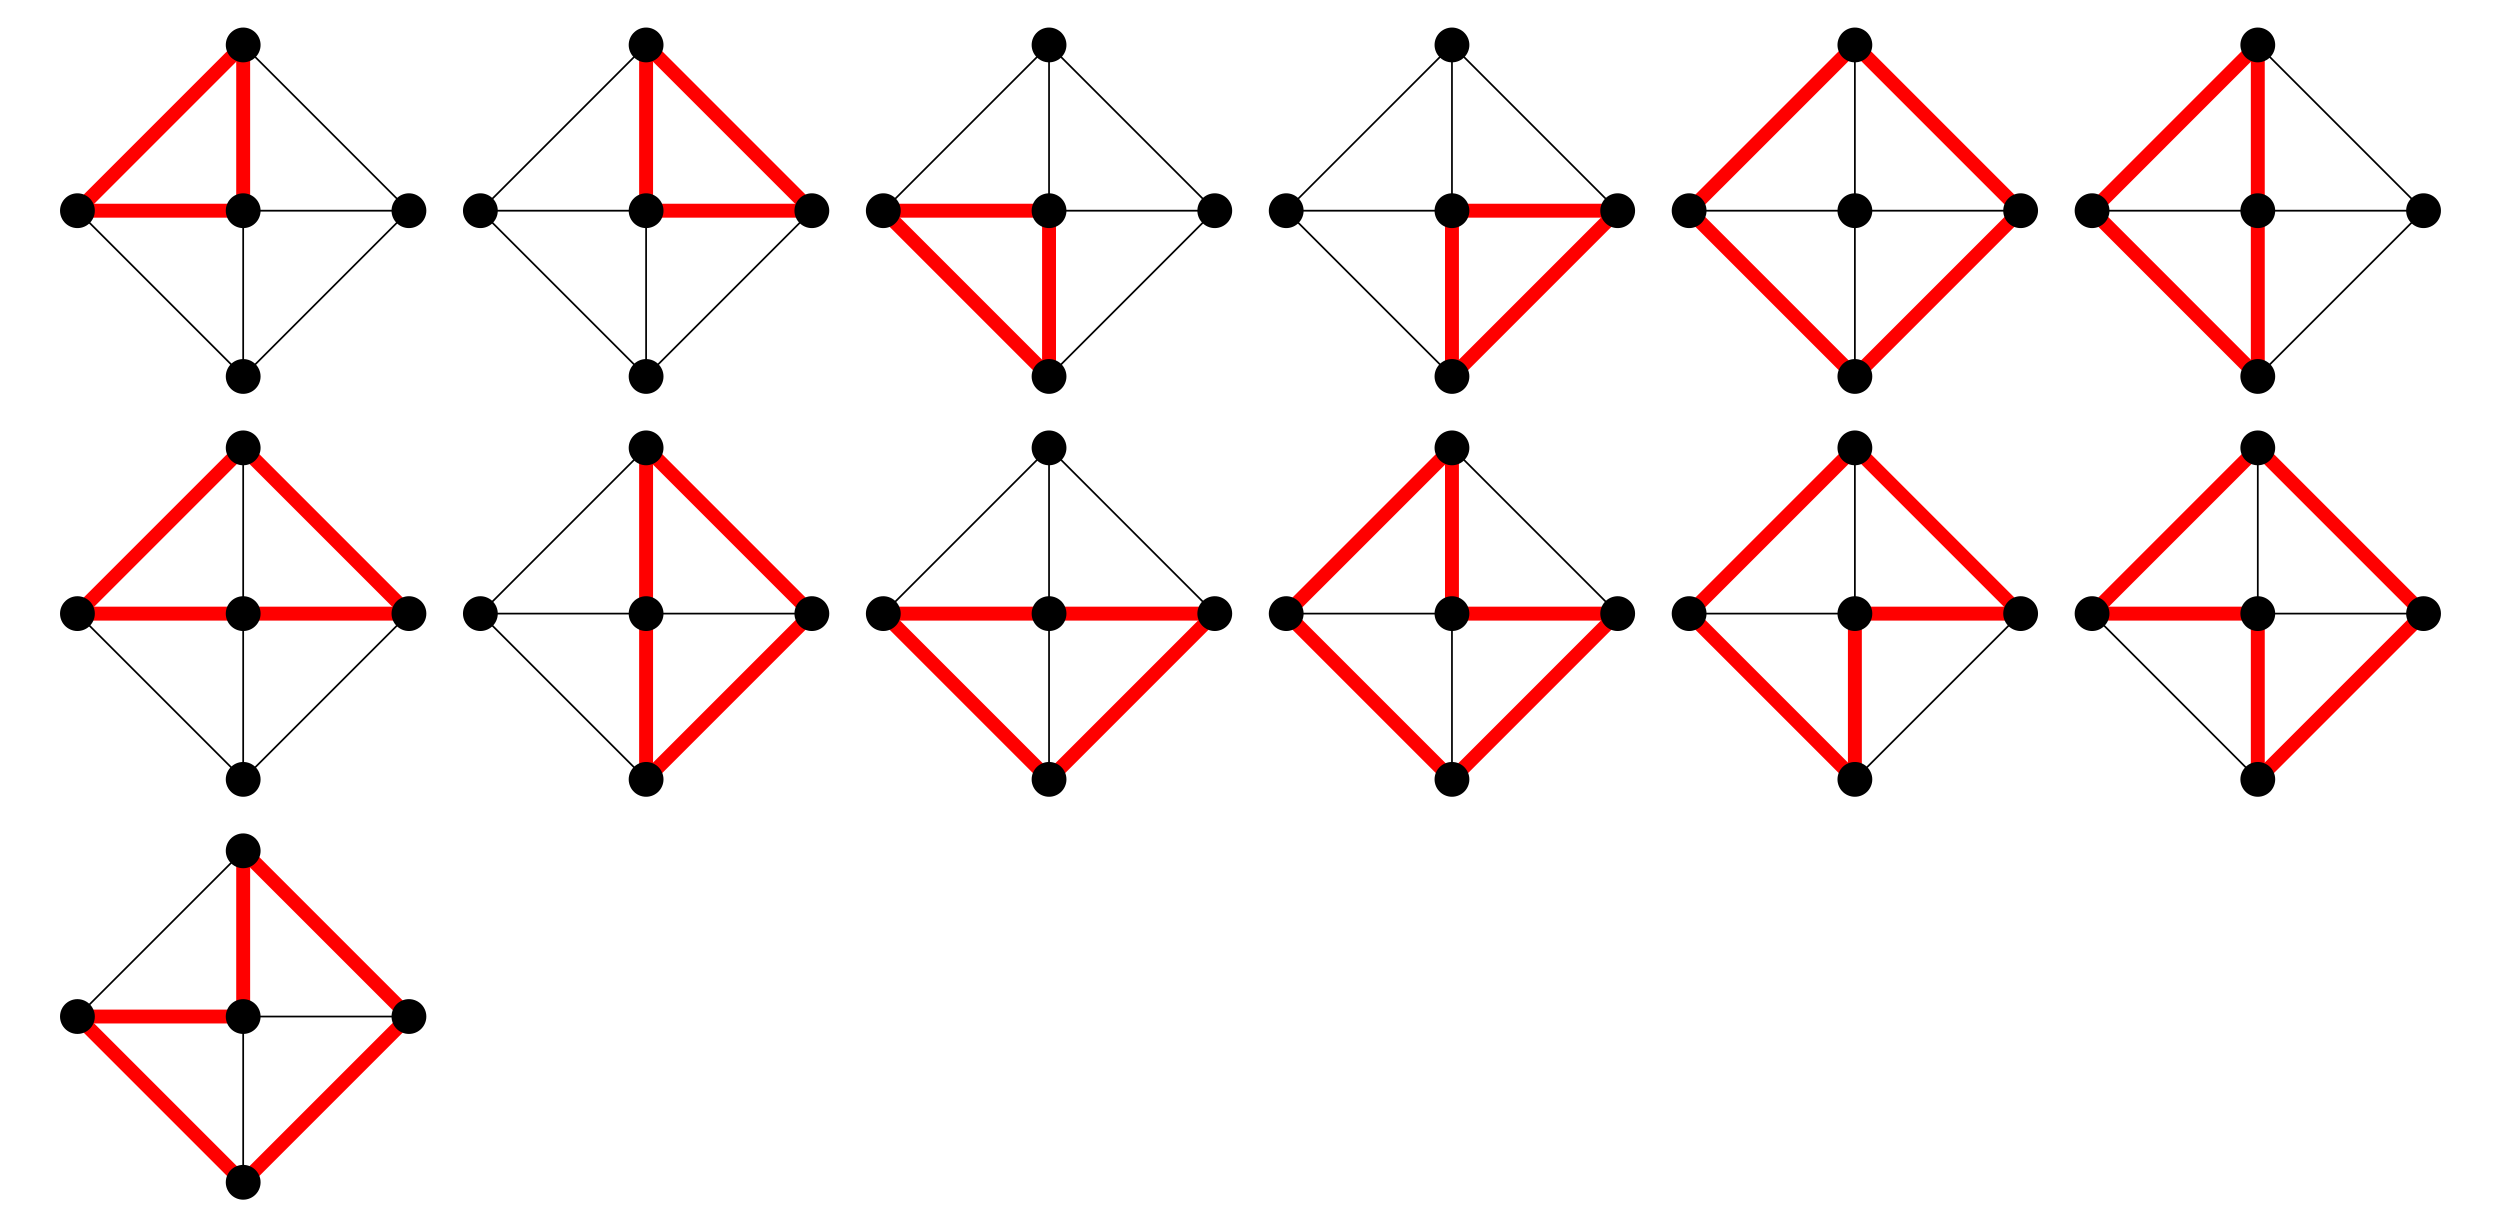 <?xml version="1.0" encoding="UTF-8"?>
<svg xmlns="http://www.w3.org/2000/svg" xmlns:xlink="http://www.w3.org/1999/xlink" width="336.63" height="165.75" viewBox="0 0 336.63 165.75">
<path fill="none" stroke-width="2.343" stroke-linecap="round" stroke-linejoin="round" stroke="rgb(0%, 0%, 0%)" stroke-opacity="1" stroke-miterlimit="10" d="M 326.758 509.365 L 103.57 286.216 " transform="matrix(0.1, 0, 0, -0.1, 0.069, 165.5)"/>
<path fill="none" stroke-width="18.747" stroke-linecap="round" stroke-linejoin="round" stroke="rgb(100%, 0%, 0%)" stroke-opacity="1" stroke-miterlimit="10" d="M 326.758 509.365 L 549.945 286.216 " transform="matrix(0.1, 0, 0, -0.1, 0.069, 165.5)"/>
<path fill="none" stroke-width="18.747" stroke-linecap="round" stroke-linejoin="round" stroke="rgb(100%, 0%, 0%)" stroke-opacity="1" stroke-miterlimit="10" d="M 326.758 509.365 L 326.758 286.216 " transform="matrix(0.1, 0, 0, -0.1, 0.069, 165.5)"/>
<path fill="none" stroke-width="18.747" stroke-linecap="round" stroke-linejoin="round" stroke="rgb(100%, 0%, 0%)" stroke-opacity="1" stroke-miterlimit="10" d="M 103.57 286.216 L 326.758 63.028 " transform="matrix(0.1, 0, 0, -0.1, 0.069, 165.5)"/>
<path fill="none" stroke-width="18.747" stroke-linecap="round" stroke-linejoin="round" stroke="rgb(100%, 0%, 0%)" stroke-opacity="1" stroke-miterlimit="10" d="M 103.57 286.216 L 326.758 286.216 " transform="matrix(0.1, 0, 0, -0.1, 0.069, 165.5)"/>
<path fill="none" stroke-width="18.747" stroke-linecap="round" stroke-linejoin="round" stroke="rgb(100%, 0%, 0%)" stroke-opacity="1" stroke-miterlimit="10" d="M 326.758 63.028 L 549.945 286.216 " transform="matrix(0.1, 0, 0, -0.1, 0.069, 165.5)"/>
<path fill="none" stroke-width="2.343" stroke-linecap="round" stroke-linejoin="round" stroke="rgb(0%, 0%, 0%)" stroke-opacity="1" stroke-miterlimit="10" d="M 326.758 63.028 L 326.758 286.216 " transform="matrix(0.1, 0, 0, -0.1, 0.069, 165.5)"/>
<path fill="none" stroke-width="2.343" stroke-linecap="round" stroke-linejoin="round" stroke="rgb(0%, 0%, 0%)" stroke-opacity="1" stroke-miterlimit="10" d="M 549.945 286.216 L 326.758 286.216 " transform="matrix(0.1, 0, 0, -0.1, 0.069, 165.5)"/>
<path fill="none" stroke-width="46.867" stroke-linecap="round" stroke-linejoin="round" stroke="rgb(0%, 0%, 0%)" stroke-opacity="1" stroke-miterlimit="10" d="M 326.758 509.365 L 326.758 509.365 " transform="matrix(0.1, 0, 0, -0.1, 0.069, 165.5)"/>
<path fill="none" stroke-width="46.867" stroke-linecap="round" stroke-linejoin="round" stroke="rgb(0%, 0%, 0%)" stroke-opacity="1" stroke-miterlimit="10" d="M 103.57 286.216 L 103.57 286.216 " transform="matrix(0.1, 0, 0, -0.1, 0.069, 165.5)"/>
<path fill="none" stroke-width="46.867" stroke-linecap="round" stroke-linejoin="round" stroke="rgb(0%, 0%, 0%)" stroke-opacity="1" stroke-miterlimit="10" d="M 326.758 63.028 L 326.758 63.028 " transform="matrix(0.1, 0, 0, -0.1, 0.069, 165.5)"/>
<path fill="none" stroke-width="46.867" stroke-linecap="round" stroke-linejoin="round" stroke="rgb(0%, 0%, 0%)" stroke-opacity="1" stroke-miterlimit="10" d="M 549.945 286.216 L 549.945 286.216 " transform="matrix(0.1, 0, 0, -0.1, 0.069, 165.5)"/>
<path fill="none" stroke-width="46.867" stroke-linecap="round" stroke-linejoin="round" stroke="rgb(0%, 0%, 0%)" stroke-opacity="1" stroke-miterlimit="10" d="M 326.758 286.216 L 326.758 286.216 " transform="matrix(0.1, 0, 0, -0.1, 0.069, 165.5)"/>
<path fill="none" stroke-width="18.747" stroke-linecap="round" stroke-linejoin="round" stroke="rgb(100%, 0%, 0%)" stroke-opacity="1" stroke-miterlimit="10" d="M 326.758 1051.94 L 103.57 828.752 " transform="matrix(0.1, 0, 0, -0.1, 0.069, 165.5)"/>
<path fill="none" stroke-width="18.747" stroke-linecap="round" stroke-linejoin="round" stroke="rgb(100%, 0%, 0%)" stroke-opacity="1" stroke-miterlimit="10" d="M 326.758 1051.94 L 549.945 828.752 " transform="matrix(0.1, 0, 0, -0.1, 0.069, 165.5)"/>
<path fill="none" stroke-width="2.343" stroke-linecap="round" stroke-linejoin="round" stroke="rgb(0%, 0%, 0%)" stroke-opacity="1" stroke-miterlimit="10" d="M 326.758 1051.94 L 326.758 828.752 " transform="matrix(0.1, 0, 0, -0.1, 0.069, 165.5)"/>
<path fill="none" stroke-width="2.343" stroke-linecap="round" stroke-linejoin="round" stroke="rgb(0%, 0%, 0%)" stroke-opacity="1" stroke-miterlimit="10" d="M 103.57 828.752 L 326.758 605.564 " transform="matrix(0.1, 0, 0, -0.1, 0.069, 165.5)"/>
<path fill="none" stroke-width="18.747" stroke-linecap="round" stroke-linejoin="round" stroke="rgb(100%, 0%, 0%)" stroke-opacity="1" stroke-miterlimit="10" d="M 103.57 828.752 L 326.758 828.752 " transform="matrix(0.1, 0, 0, -0.1, 0.069, 165.5)"/>
<path fill="none" stroke-width="2.343" stroke-linecap="round" stroke-linejoin="round" stroke="rgb(0%, 0%, 0%)" stroke-opacity="1" stroke-miterlimit="10" d="M 326.758 605.564 L 549.945 828.752 " transform="matrix(0.1, 0, 0, -0.1, 0.069, 165.5)"/>
<path fill="none" stroke-width="2.343" stroke-linecap="round" stroke-linejoin="round" stroke="rgb(0%, 0%, 0%)" stroke-opacity="1" stroke-miterlimit="10" d="M 326.758 605.564 L 326.758 828.752 " transform="matrix(0.1, 0, 0, -0.1, 0.069, 165.5)"/>
<path fill="none" stroke-width="18.747" stroke-linecap="round" stroke-linejoin="round" stroke="rgb(100%, 0%, 0%)" stroke-opacity="1" stroke-miterlimit="10" d="M 549.945 828.752 L 326.758 828.752 " transform="matrix(0.1, 0, 0, -0.1, 0.069, 165.5)"/>
<path fill="none" stroke-width="46.867" stroke-linecap="round" stroke-linejoin="round" stroke="rgb(0%, 0%, 0%)" stroke-opacity="1" stroke-miterlimit="10" d="M 326.758 1051.94 L 326.758 1051.94 " transform="matrix(0.1, 0, 0, -0.1, 0.069, 165.5)"/>
<path fill="none" stroke-width="46.867" stroke-linecap="round" stroke-linejoin="round" stroke="rgb(0%, 0%, 0%)" stroke-opacity="1" stroke-miterlimit="10" d="M 103.57 828.752 L 103.57 828.752 " transform="matrix(0.1, 0, 0, -0.1, 0.069, 165.5)"/>
<path fill="none" stroke-width="46.867" stroke-linecap="round" stroke-linejoin="round" stroke="rgb(0%, 0%, 0%)" stroke-opacity="1" stroke-miterlimit="10" d="M 326.758 605.564 L 326.758 605.564 " transform="matrix(0.1, 0, 0, -0.1, 0.069, 165.5)"/>
<path fill="none" stroke-width="46.867" stroke-linecap="round" stroke-linejoin="round" stroke="rgb(0%, 0%, 0%)" stroke-opacity="1" stroke-miterlimit="10" d="M 549.945 828.752 L 549.945 828.752 " transform="matrix(0.1, 0, 0, -0.1, 0.069, 165.5)"/>
<path fill="none" stroke-width="46.867" stroke-linecap="round" stroke-linejoin="round" stroke="rgb(0%, 0%, 0%)" stroke-opacity="1" stroke-miterlimit="10" d="M 326.758 828.752 L 326.758 828.752 " transform="matrix(0.1, 0, 0, -0.1, 0.069, 165.5)"/>
<path fill="none" stroke-width="2.343" stroke-linecap="round" stroke-linejoin="round" stroke="rgb(0%, 0%, 0%)" stroke-opacity="1" stroke-miterlimit="10" d="M 869.293 1051.94 L 646.145 828.752 " transform="matrix(0.1, 0, 0, -0.1, 0.069, 165.5)"/>
<path fill="none" stroke-width="18.747" stroke-linecap="round" stroke-linejoin="round" stroke="rgb(100%, 0%, 0%)" stroke-opacity="1" stroke-miterlimit="10" d="M 869.293 1051.94 L 1092.481 828.752 " transform="matrix(0.1, 0, 0, -0.1, 0.069, 165.5)"/>
<path fill="none" stroke-width="18.747" stroke-linecap="round" stroke-linejoin="round" stroke="rgb(100%, 0%, 0%)" stroke-opacity="1" stroke-miterlimit="10" d="M 869.293 1051.94 L 869.293 828.752 " transform="matrix(0.1, 0, 0, -0.1, 0.069, 165.5)"/>
<path fill="none" stroke-width="2.343" stroke-linecap="round" stroke-linejoin="round" stroke="rgb(0%, 0%, 0%)" stroke-opacity="1" stroke-miterlimit="10" d="M 646.145 828.752 L 869.293 605.564 " transform="matrix(0.1, 0, 0, -0.1, 0.069, 165.5)"/>
<path fill="none" stroke-width="2.343" stroke-linecap="round" stroke-linejoin="round" stroke="rgb(0%, 0%, 0%)" stroke-opacity="1" stroke-miterlimit="10" d="M 646.145 828.752 L 869.293 828.752 " transform="matrix(0.1, 0, 0, -0.1, 0.069, 165.5)"/>
<path fill="none" stroke-width="18.747" stroke-linecap="round" stroke-linejoin="round" stroke="rgb(100%, 0%, 0%)" stroke-opacity="1" stroke-miterlimit="10" d="M 869.293 605.564 L 1092.481 828.752 " transform="matrix(0.1, 0, 0, -0.1, 0.069, 165.5)"/>
<path fill="none" stroke-width="18.747" stroke-linecap="round" stroke-linejoin="round" stroke="rgb(100%, 0%, 0%)" stroke-opacity="1" stroke-miterlimit="10" d="M 869.293 605.564 L 869.293 828.752 " transform="matrix(0.1, 0, 0, -0.1, 0.069, 165.5)"/>
<path fill="none" stroke-width="2.343" stroke-linecap="round" stroke-linejoin="round" stroke="rgb(0%, 0%, 0%)" stroke-opacity="1" stroke-miterlimit="10" d="M 1092.481 828.752 L 869.293 828.752 " transform="matrix(0.1, 0, 0, -0.1, 0.069, 165.5)"/>
<path fill="none" stroke-width="46.867" stroke-linecap="round" stroke-linejoin="round" stroke="rgb(0%, 0%, 0%)" stroke-opacity="1" stroke-miterlimit="10" d="M 869.293 1051.94 L 869.293 1051.94 " transform="matrix(0.1, 0, 0, -0.1, 0.069, 165.5)"/>
<path fill="none" stroke-width="46.867" stroke-linecap="round" stroke-linejoin="round" stroke="rgb(0%, 0%, 0%)" stroke-opacity="1" stroke-miterlimit="10" d="M 646.145 828.752 L 646.145 828.752 " transform="matrix(0.1, 0, 0, -0.1, 0.069, 165.5)"/>
<path fill="none" stroke-width="46.867" stroke-linecap="round" stroke-linejoin="round" stroke="rgb(0%, 0%, 0%)" stroke-opacity="1" stroke-miterlimit="10" d="M 869.293 605.564 L 869.293 605.564 " transform="matrix(0.1, 0, 0, -0.1, 0.069, 165.5)"/>
<path fill="none" stroke-width="46.867" stroke-linecap="round" stroke-linejoin="round" stroke="rgb(0%, 0%, 0%)" stroke-opacity="1" stroke-miterlimit="10" d="M 1092.481 828.752 L 1092.481 828.752 " transform="matrix(0.1, 0, 0, -0.1, 0.069, 165.5)"/>
<path fill="none" stroke-width="46.867" stroke-linecap="round" stroke-linejoin="round" stroke="rgb(0%, 0%, 0%)" stroke-opacity="1" stroke-miterlimit="10" d="M 869.293 828.752 L 869.293 828.752 " transform="matrix(0.1, 0, 0, -0.1, 0.069, 165.5)"/>
<path fill="none" stroke-width="2.343" stroke-linecap="round" stroke-linejoin="round" stroke="rgb(0%, 0%, 0%)" stroke-opacity="1" stroke-miterlimit="10" d="M 1411.868 1051.94 L 1188.681 828.752 " transform="matrix(0.1, 0, 0, -0.1, 0.069, 165.5)"/>
<path fill="none" stroke-width="2.343" stroke-linecap="round" stroke-linejoin="round" stroke="rgb(0%, 0%, 0%)" stroke-opacity="1" stroke-miterlimit="10" d="M 1411.868 1051.94 L 1635.017 828.752 " transform="matrix(0.1, 0, 0, -0.1, 0.069, 165.5)"/>
<path fill="none" stroke-width="2.343" stroke-linecap="round" stroke-linejoin="round" stroke="rgb(0%, 0%, 0%)" stroke-opacity="1" stroke-miterlimit="10" d="M 1411.868 1051.94 L 1411.868 828.752 " transform="matrix(0.1, 0, 0, -0.1, 0.069, 165.5)"/>
<path fill="none" stroke-width="18.747" stroke-linecap="round" stroke-linejoin="round" stroke="rgb(100%, 0%, 0%)" stroke-opacity="1" stroke-miterlimit="10" d="M 1188.681 828.752 L 1411.868 605.564 " transform="matrix(0.1, 0, 0, -0.1, 0.069, 165.5)"/>
<path fill="none" stroke-width="18.747" stroke-linecap="round" stroke-linejoin="round" stroke="rgb(100%, 0%, 0%)" stroke-opacity="1" stroke-miterlimit="10" d="M 1188.681 828.752 L 1411.868 828.752 " transform="matrix(0.1, 0, 0, -0.1, 0.069, 165.5)"/>
<path fill="none" stroke-width="18.747" stroke-linecap="round" stroke-linejoin="round" stroke="rgb(100%, 0%, 0%)" stroke-opacity="1" stroke-miterlimit="10" d="M 1411.868 605.564 L 1635.017 828.752 " transform="matrix(0.1, 0, 0, -0.1, 0.069, 165.5)"/>
<path fill="none" stroke-width="2.343" stroke-linecap="round" stroke-linejoin="round" stroke="rgb(0%, 0%, 0%)" stroke-opacity="1" stroke-miterlimit="10" d="M 1411.868 605.564 L 1411.868 828.752 " transform="matrix(0.1, 0, 0, -0.1, 0.069, 165.5)"/>
<path fill="none" stroke-width="18.747" stroke-linecap="round" stroke-linejoin="round" stroke="rgb(100%, 0%, 0%)" stroke-opacity="1" stroke-miterlimit="10" d="M 1635.017 828.752 L 1411.868 828.752 " transform="matrix(0.1, 0, 0, -0.1, 0.069, 165.5)"/>
<path fill="none" stroke-width="46.867" stroke-linecap="round" stroke-linejoin="round" stroke="rgb(0%, 0%, 0%)" stroke-opacity="1" stroke-miterlimit="10" d="M 1411.868 1051.94 L 1411.868 1051.94 " transform="matrix(0.1, 0, 0, -0.1, 0.069, 165.5)"/>
<path fill="none" stroke-width="46.867" stroke-linecap="round" stroke-linejoin="round" stroke="rgb(0%, 0%, 0%)" stroke-opacity="1" stroke-miterlimit="10" d="M 1188.681 828.752 L 1188.681 828.752 " transform="matrix(0.1, 0, 0, -0.1, 0.069, 165.5)"/>
<path fill="none" stroke-width="46.867" stroke-linecap="round" stroke-linejoin="round" stroke="rgb(0%, 0%, 0%)" stroke-opacity="1" stroke-miterlimit="10" d="M 1411.868 605.564 L 1411.868 605.564 " transform="matrix(0.1, 0, 0, -0.1, 0.069, 165.5)"/>
<path fill="none" stroke-width="46.867" stroke-linecap="round" stroke-linejoin="round" stroke="rgb(0%, 0%, 0%)" stroke-opacity="1" stroke-miterlimit="10" d="M 1635.017 828.752 L 1635.017 828.752 " transform="matrix(0.1, 0, 0, -0.1, 0.069, 165.5)"/>
<path fill="none" stroke-width="46.867" stroke-linecap="round" stroke-linejoin="round" stroke="rgb(0%, 0%, 0%)" stroke-opacity="1" stroke-miterlimit="10" d="M 1411.868 828.752 L 1411.868 828.752 " transform="matrix(0.1, 0, 0, -0.1, 0.069, 165.5)"/>
<path fill="none" stroke-width="18.747" stroke-linecap="round" stroke-linejoin="round" stroke="rgb(100%, 0%, 0%)" stroke-opacity="1" stroke-miterlimit="10" d="M 1954.404 1051.94 L 1731.216 828.752 " transform="matrix(0.1, 0, 0, -0.1, 0.069, 165.5)"/>
<path fill="none" stroke-width="2.343" stroke-linecap="round" stroke-linejoin="round" stroke="rgb(0%, 0%, 0%)" stroke-opacity="1" stroke-miterlimit="10" d="M 1954.404 1051.94 L 2177.553 828.752 " transform="matrix(0.1, 0, 0, -0.1, 0.069, 165.5)"/>
<path fill="none" stroke-width="18.747" stroke-linecap="round" stroke-linejoin="round" stroke="rgb(100%, 0%, 0%)" stroke-opacity="1" stroke-miterlimit="10" d="M 1954.404 1051.94 L 1954.404 828.752 " transform="matrix(0.1, 0, 0, -0.1, 0.069, 165.5)"/>
<path fill="none" stroke-width="18.747" stroke-linecap="round" stroke-linejoin="round" stroke="rgb(100%, 0%, 0%)" stroke-opacity="1" stroke-miterlimit="10" d="M 1731.216 828.752 L 1954.404 605.564 " transform="matrix(0.1, 0, 0, -0.1, 0.069, 165.5)"/>
<path fill="none" stroke-width="2.343" stroke-linecap="round" stroke-linejoin="round" stroke="rgb(0%, 0%, 0%)" stroke-opacity="1" stroke-miterlimit="10" d="M 1731.216 828.752 L 1954.404 828.752 " transform="matrix(0.1, 0, 0, -0.1, 0.069, 165.5)"/>
<path fill="none" stroke-width="18.747" stroke-linecap="round" stroke-linejoin="round" stroke="rgb(100%, 0%, 0%)" stroke-opacity="1" stroke-miterlimit="10" d="M 1954.404 605.564 L 2177.553 828.752 " transform="matrix(0.1, 0, 0, -0.1, 0.069, 165.5)"/>
<path fill="none" stroke-width="2.343" stroke-linecap="round" stroke-linejoin="round" stroke="rgb(0%, 0%, 0%)" stroke-opacity="1" stroke-miterlimit="10" d="M 1954.404 605.564 L 1954.404 828.752 " transform="matrix(0.1, 0, 0, -0.1, 0.069, 165.5)"/>
<path fill="none" stroke-width="18.747" stroke-linecap="round" stroke-linejoin="round" stroke="rgb(100%, 0%, 0%)" stroke-opacity="1" stroke-miterlimit="10" d="M 2177.553 828.752 L 1954.404 828.752 " transform="matrix(0.1, 0, 0, -0.1, 0.069, 165.5)"/>
<path fill="none" stroke-width="46.867" stroke-linecap="round" stroke-linejoin="round" stroke="rgb(0%, 0%, 0%)" stroke-opacity="1" stroke-miterlimit="10" d="M 1954.404 1051.94 L 1954.404 1051.94 " transform="matrix(0.1, 0, 0, -0.1, 0.069, 165.5)"/>
<path fill="none" stroke-width="46.867" stroke-linecap="round" stroke-linejoin="round" stroke="rgb(0%, 0%, 0%)" stroke-opacity="1" stroke-miterlimit="10" d="M 1731.216 828.752 L 1731.216 828.752 " transform="matrix(0.1, 0, 0, -0.1, 0.069, 165.5)"/>
<path fill="none" stroke-width="46.867" stroke-linecap="round" stroke-linejoin="round" stroke="rgb(0%, 0%, 0%)" stroke-opacity="1" stroke-miterlimit="10" d="M 1954.404 605.564 L 1954.404 605.564 " transform="matrix(0.1, 0, 0, -0.1, 0.069, 165.5)"/>
<path fill="none" stroke-width="46.867" stroke-linecap="round" stroke-linejoin="round" stroke="rgb(0%, 0%, 0%)" stroke-opacity="1" stroke-miterlimit="10" d="M 2177.553 828.752 L 2177.553 828.752 " transform="matrix(0.1, 0, 0, -0.1, 0.069, 165.5)"/>
<path fill="none" stroke-width="46.867" stroke-linecap="round" stroke-linejoin="round" stroke="rgb(0%, 0%, 0%)" stroke-opacity="1" stroke-miterlimit="10" d="M 1954.404 828.752 L 1954.404 828.752 " transform="matrix(0.1, 0, 0, -0.1, 0.069, 165.5)"/>
<path fill="none" stroke-width="18.747" stroke-linecap="round" stroke-linejoin="round" stroke="rgb(100%, 0%, 0%)" stroke-opacity="1" stroke-miterlimit="10" d="M 2496.94 1051.94 L 2273.752 828.752 " transform="matrix(0.1, 0, 0, -0.1, 0.069, 165.5)"/>
<path fill="none" stroke-width="18.747" stroke-linecap="round" stroke-linejoin="round" stroke="rgb(100%, 0%, 0%)" stroke-opacity="1" stroke-miterlimit="10" d="M 2496.94 1051.94 L 2720.128 828.752 " transform="matrix(0.1, 0, 0, -0.1, 0.069, 165.5)"/>
<path fill="none" stroke-width="2.343" stroke-linecap="round" stroke-linejoin="round" stroke="rgb(0%, 0%, 0%)" stroke-opacity="1" stroke-miterlimit="10" d="M 2496.94 1051.94 L 2496.94 828.752 " transform="matrix(0.1, 0, 0, -0.1, 0.069, 165.5)"/>
<path fill="none" stroke-width="18.747" stroke-linecap="round" stroke-linejoin="round" stroke="rgb(100%, 0%, 0%)" stroke-opacity="1" stroke-miterlimit="10" d="M 2273.752 828.752 L 2496.94 605.564 " transform="matrix(0.1, 0, 0, -0.1, 0.069, 165.5)"/>
<path fill="none" stroke-width="2.343" stroke-linecap="round" stroke-linejoin="round" stroke="rgb(0%, 0%, 0%)" stroke-opacity="1" stroke-miterlimit="10" d="M 2273.752 828.752 L 2496.94 828.752 " transform="matrix(0.1, 0, 0, -0.1, 0.069, 165.5)"/>
<path fill="none" stroke-width="2.343" stroke-linecap="round" stroke-linejoin="round" stroke="rgb(0%, 0%, 0%)" stroke-opacity="1" stroke-miterlimit="10" d="M 2496.94 605.564 L 2720.128 828.752 " transform="matrix(0.1, 0, 0, -0.1, 0.069, 165.5)"/>
<path fill="none" stroke-width="18.747" stroke-linecap="round" stroke-linejoin="round" stroke="rgb(100%, 0%, 0%)" stroke-opacity="1" stroke-miterlimit="10" d="M 2496.94 605.564 L 2496.94 828.752 " transform="matrix(0.1, 0, 0, -0.1, 0.069, 165.5)"/>
<path fill="none" stroke-width="18.747" stroke-linecap="round" stroke-linejoin="round" stroke="rgb(100%, 0%, 0%)" stroke-opacity="1" stroke-miterlimit="10" d="M 2720.128 828.752 L 2496.94 828.752 " transform="matrix(0.1, 0, 0, -0.1, 0.069, 165.5)"/>
<path fill="none" stroke-width="46.867" stroke-linecap="round" stroke-linejoin="round" stroke="rgb(0%, 0%, 0%)" stroke-opacity="1" stroke-miterlimit="10" d="M 2496.94 1051.94 L 2496.94 1051.94 " transform="matrix(0.1, 0, 0, -0.1, 0.069, 165.5)"/>
<path fill="none" stroke-width="46.867" stroke-linecap="round" stroke-linejoin="round" stroke="rgb(0%, 0%, 0%)" stroke-opacity="1" stroke-miterlimit="10" d="M 2273.752 828.752 L 2273.752 828.752 " transform="matrix(0.1, 0, 0, -0.1, 0.069, 165.5)"/>
<path fill="none" stroke-width="46.867" stroke-linecap="round" stroke-linejoin="round" stroke="rgb(0%, 0%, 0%)" stroke-opacity="1" stroke-miterlimit="10" d="M 2496.94 605.564 L 2496.94 605.564 " transform="matrix(0.1, 0, 0, -0.1, 0.069, 165.5)"/>
<path fill="none" stroke-width="46.867" stroke-linecap="round" stroke-linejoin="round" stroke="rgb(0%, 0%, 0%)" stroke-opacity="1" stroke-miterlimit="10" d="M 2720.128 828.752 L 2720.128 828.752 " transform="matrix(0.1, 0, 0, -0.1, 0.069, 165.5)"/>
<path fill="none" stroke-width="46.867" stroke-linecap="round" stroke-linejoin="round" stroke="rgb(0%, 0%, 0%)" stroke-opacity="1" stroke-miterlimit="10" d="M 2496.94 828.752 L 2496.94 828.752 " transform="matrix(0.1, 0, 0, -0.1, 0.069, 165.5)"/>
<path fill="none" stroke-width="18.747" stroke-linecap="round" stroke-linejoin="round" stroke="rgb(100%, 0%, 0%)" stroke-opacity="1" stroke-miterlimit="10" d="M 3039.476 1051.94 L 2816.327 828.752 " transform="matrix(0.1, 0, 0, -0.1, 0.069, 165.5)"/>
<path fill="none" stroke-width="18.747" stroke-linecap="round" stroke-linejoin="round" stroke="rgb(100%, 0%, 0%)" stroke-opacity="1" stroke-miterlimit="10" d="M 3039.476 1051.94 L 3262.663 828.752 " transform="matrix(0.1, 0, 0, -0.1, 0.069, 165.5)"/>
<path fill="none" stroke-width="2.343" stroke-linecap="round" stroke-linejoin="round" stroke="rgb(0%, 0%, 0%)" stroke-opacity="1" stroke-miterlimit="10" d="M 3039.476 1051.94 L 3039.476 828.752 " transform="matrix(0.1, 0, 0, -0.1, 0.069, 165.5)"/>
<path fill="none" stroke-width="2.343" stroke-linecap="round" stroke-linejoin="round" stroke="rgb(0%, 0%, 0%)" stroke-opacity="1" stroke-miterlimit="10" d="M 2816.327 828.752 L 3039.476 605.564 " transform="matrix(0.1, 0, 0, -0.1, 0.069, 165.5)"/>
<path fill="none" stroke-width="18.747" stroke-linecap="round" stroke-linejoin="round" stroke="rgb(100%, 0%, 0%)" stroke-opacity="1" stroke-miterlimit="10" d="M 2816.327 828.752 L 3039.476 828.752 " transform="matrix(0.1, 0, 0, -0.1, 0.069, 165.5)"/>
<path fill="none" stroke-width="18.747" stroke-linecap="round" stroke-linejoin="round" stroke="rgb(100%, 0%, 0%)" stroke-opacity="1" stroke-miterlimit="10" d="M 3039.476 605.564 L 3262.663 828.752 " transform="matrix(0.1, 0, 0, -0.1, 0.069, 165.5)"/>
<path fill="none" stroke-width="18.747" stroke-linecap="round" stroke-linejoin="round" stroke="rgb(100%, 0%, 0%)" stroke-opacity="1" stroke-miterlimit="10" d="M 3039.476 605.564 L 3039.476 828.752 " transform="matrix(0.1, 0, 0, -0.1, 0.069, 165.5)"/>
<path fill="none" stroke-width="2.343" stroke-linecap="round" stroke-linejoin="round" stroke="rgb(0%, 0%, 0%)" stroke-opacity="1" stroke-miterlimit="10" d="M 3262.663 828.752 L 3039.476 828.752 " transform="matrix(0.1, 0, 0, -0.1, 0.069, 165.5)"/>
<path fill="none" stroke-width="46.867" stroke-linecap="round" stroke-linejoin="round" stroke="rgb(0%, 0%, 0%)" stroke-opacity="1" stroke-miterlimit="10" d="M 3039.476 1051.94 L 3039.476 1051.94 " transform="matrix(0.1, 0, 0, -0.1, 0.069, 165.5)"/>
<path fill="none" stroke-width="46.867" stroke-linecap="round" stroke-linejoin="round" stroke="rgb(0%, 0%, 0%)" stroke-opacity="1" stroke-miterlimit="10" d="M 2816.327 828.752 L 2816.327 828.752 " transform="matrix(0.1, 0, 0, -0.1, 0.069, 165.5)"/>
<path fill="none" stroke-width="46.867" stroke-linecap="round" stroke-linejoin="round" stroke="rgb(0%, 0%, 0%)" stroke-opacity="1" stroke-miterlimit="10" d="M 3039.476 605.564 L 3039.476 605.564 " transform="matrix(0.1, 0, 0, -0.1, 0.069, 165.5)"/>
<path fill="none" stroke-width="46.867" stroke-linecap="round" stroke-linejoin="round" stroke="rgb(0%, 0%, 0%)" stroke-opacity="1" stroke-miterlimit="10" d="M 3262.663 828.752 L 3262.663 828.752 " transform="matrix(0.1, 0, 0, -0.1, 0.069, 165.5)"/>
<path fill="none" stroke-width="46.867" stroke-linecap="round" stroke-linejoin="round" stroke="rgb(0%, 0%, 0%)" stroke-opacity="1" stroke-miterlimit="10" d="M 3039.476 828.752 L 3039.476 828.752 " transform="matrix(0.1, 0, 0, -0.1, 0.069, 165.5)"/>
<path fill="none" stroke-width="18.747" stroke-linecap="round" stroke-linejoin="round" stroke="rgb(100%, 0%, 0%)" stroke-opacity="1" stroke-miterlimit="10" d="M 326.758 1594.475 L 103.57 1371.288 " transform="matrix(0.1, 0, 0, -0.1, 0.069, 165.5)"/>
<path fill="none" stroke-width="2.343" stroke-linecap="round" stroke-linejoin="round" stroke="rgb(0%, 0%, 0%)" stroke-opacity="1" stroke-miterlimit="10" d="M 326.758 1594.475 L 549.945 1371.288 " transform="matrix(0.1, 0, 0, -0.1, 0.069, 165.5)"/>
<path fill="none" stroke-width="18.747" stroke-linecap="round" stroke-linejoin="round" stroke="rgb(100%, 0%, 0%)" stroke-opacity="1" stroke-miterlimit="10" d="M 326.758 1594.475 L 326.758 1371.288 " transform="matrix(0.1, 0, 0, -0.1, 0.069, 165.5)"/>
<path fill="none" stroke-width="2.343" stroke-linecap="round" stroke-linejoin="round" stroke="rgb(0%, 0%, 0%)" stroke-opacity="1" stroke-miterlimit="10" d="M 103.57 1371.288 L 326.758 1148.1 " transform="matrix(0.1, 0, 0, -0.1, 0.069, 165.5)"/>
<path fill="none" stroke-width="18.747" stroke-linecap="round" stroke-linejoin="round" stroke="rgb(100%, 0%, 0%)" stroke-opacity="1" stroke-miterlimit="10" d="M 103.57 1371.288 L 326.758 1371.288 " transform="matrix(0.1, 0, 0, -0.1, 0.069, 165.5)"/>
<path fill="none" stroke-width="2.343" stroke-linecap="round" stroke-linejoin="round" stroke="rgb(0%, 0%, 0%)" stroke-opacity="1" stroke-miterlimit="10" d="M 326.758 1148.1 L 549.945 1371.288 " transform="matrix(0.1, 0, 0, -0.1, 0.069, 165.5)"/>
<path fill="none" stroke-width="2.343" stroke-linecap="round" stroke-linejoin="round" stroke="rgb(0%, 0%, 0%)" stroke-opacity="1" stroke-miterlimit="10" d="M 326.758 1148.1 L 326.758 1371.288 " transform="matrix(0.1, 0, 0, -0.1, 0.069, 165.5)"/>
<path fill="none" stroke-width="2.343" stroke-linecap="round" stroke-linejoin="round" stroke="rgb(0%, 0%, 0%)" stroke-opacity="1" stroke-miterlimit="10" d="M 549.945 1371.288 L 326.758 1371.288 " transform="matrix(0.1, 0, 0, -0.1, 0.069, 165.5)"/>
<path fill="none" stroke-width="46.867" stroke-linecap="round" stroke-linejoin="round" stroke="rgb(0%, 0%, 0%)" stroke-opacity="1" stroke-miterlimit="10" d="M 326.758 1594.475 L 326.758 1594.475 " transform="matrix(0.1, 0, 0, -0.1, 0.069, 165.5)"/>
<path fill="none" stroke-width="46.867" stroke-linecap="round" stroke-linejoin="round" stroke="rgb(0%, 0%, 0%)" stroke-opacity="1" stroke-miterlimit="10" d="M 103.57 1371.288 L 103.57 1371.288 " transform="matrix(0.1, 0, 0, -0.1, 0.069, 165.5)"/>
<path fill="none" stroke-width="46.867" stroke-linecap="round" stroke-linejoin="round" stroke="rgb(0%, 0%, 0%)" stroke-opacity="1" stroke-miterlimit="10" d="M 326.758 1148.1 L 326.758 1148.1 " transform="matrix(0.1, 0, 0, -0.1, 0.069, 165.5)"/>
<path fill="none" stroke-width="46.867" stroke-linecap="round" stroke-linejoin="round" stroke="rgb(0%, 0%, 0%)" stroke-opacity="1" stroke-miterlimit="10" d="M 549.945 1371.288 L 549.945 1371.288 " transform="matrix(0.1, 0, 0, -0.1, 0.069, 165.5)"/>
<path fill="none" stroke-width="46.867" stroke-linecap="round" stroke-linejoin="round" stroke="rgb(0%, 0%, 0%)" stroke-opacity="1" stroke-miterlimit="10" d="M 326.758 1371.288 L 326.758 1371.288 " transform="matrix(0.1, 0, 0, -0.1, 0.069, 165.5)"/>
<path fill="none" stroke-width="2.343" stroke-linecap="round" stroke-linejoin="round" stroke="rgb(0%, 0%, 0%)" stroke-opacity="1" stroke-miterlimit="10" d="M 869.293 1594.475 L 646.145 1371.288 " transform="matrix(0.1, 0, 0, -0.1, 0.069, 165.5)"/>
<path fill="none" stroke-width="18.747" stroke-linecap="round" stroke-linejoin="round" stroke="rgb(100%, 0%, 0%)" stroke-opacity="1" stroke-miterlimit="10" d="M 869.293 1594.475 L 1092.481 1371.288 " transform="matrix(0.1, 0, 0, -0.1, 0.069, 165.5)"/>
<path fill="none" stroke-width="18.747" stroke-linecap="round" stroke-linejoin="round" stroke="rgb(100%, 0%, 0%)" stroke-opacity="1" stroke-miterlimit="10" d="M 869.293 1594.475 L 869.293 1371.288 " transform="matrix(0.1, 0, 0, -0.1, 0.069, 165.5)"/>
<path fill="none" stroke-width="2.343" stroke-linecap="round" stroke-linejoin="round" stroke="rgb(0%, 0%, 0%)" stroke-opacity="1" stroke-miterlimit="10" d="M 646.145 1371.288 L 869.293 1148.1 " transform="matrix(0.1, 0, 0, -0.1, 0.069, 165.5)"/>
<path fill="none" stroke-width="2.343" stroke-linecap="round" stroke-linejoin="round" stroke="rgb(0%, 0%, 0%)" stroke-opacity="1" stroke-miterlimit="10" d="M 646.145 1371.288 L 869.293 1371.288 " transform="matrix(0.1, 0, 0, -0.1, 0.069, 165.5)"/>
<path fill="none" stroke-width="2.343" stroke-linecap="round" stroke-linejoin="round" stroke="rgb(0%, 0%, 0%)" stroke-opacity="1" stroke-miterlimit="10" d="M 869.293 1148.1 L 1092.481 1371.288 " transform="matrix(0.1, 0, 0, -0.1, 0.069, 165.5)"/>
<path fill="none" stroke-width="2.343" stroke-linecap="round" stroke-linejoin="round" stroke="rgb(0%, 0%, 0%)" stroke-opacity="1" stroke-miterlimit="10" d="M 869.293 1148.1 L 869.293 1371.288 " transform="matrix(0.1, 0, 0, -0.1, 0.069, 165.5)"/>
<path fill="none" stroke-width="18.747" stroke-linecap="round" stroke-linejoin="round" stroke="rgb(100%, 0%, 0%)" stroke-opacity="1" stroke-miterlimit="10" d="M 1092.481 1371.288 L 869.293 1371.288 " transform="matrix(0.1, 0, 0, -0.1, 0.069, 165.5)"/>
<path fill="none" stroke-width="46.867" stroke-linecap="round" stroke-linejoin="round" stroke="rgb(0%, 0%, 0%)" stroke-opacity="1" stroke-miterlimit="10" d="M 869.293 1594.475 L 869.293 1594.475 " transform="matrix(0.1, 0, 0, -0.1, 0.069, 165.5)"/>
<path fill="none" stroke-width="46.867" stroke-linecap="round" stroke-linejoin="round" stroke="rgb(0%, 0%, 0%)" stroke-opacity="1" stroke-miterlimit="10" d="M 646.145 1371.288 L 646.145 1371.288 " transform="matrix(0.1, 0, 0, -0.1, 0.069, 165.5)"/>
<path fill="none" stroke-width="46.867" stroke-linecap="round" stroke-linejoin="round" stroke="rgb(0%, 0%, 0%)" stroke-opacity="1" stroke-miterlimit="10" d="M 869.293 1148.1 L 869.293 1148.1 " transform="matrix(0.1, 0, 0, -0.1, 0.069, 165.5)"/>
<path fill="none" stroke-width="46.867" stroke-linecap="round" stroke-linejoin="round" stroke="rgb(0%, 0%, 0%)" stroke-opacity="1" stroke-miterlimit="10" d="M 1092.481 1371.288 L 1092.481 1371.288 " transform="matrix(0.1, 0, 0, -0.1, 0.069, 165.5)"/>
<path fill="none" stroke-width="46.867" stroke-linecap="round" stroke-linejoin="round" stroke="rgb(0%, 0%, 0%)" stroke-opacity="1" stroke-miterlimit="10" d="M 869.293 1371.288 L 869.293 1371.288 " transform="matrix(0.1, 0, 0, -0.1, 0.069, 165.5)"/>
<path fill="none" stroke-width="2.343" stroke-linecap="round" stroke-linejoin="round" stroke="rgb(0%, 0%, 0%)" stroke-opacity="1" stroke-miterlimit="10" d="M 1411.868 1594.475 L 1188.681 1371.288 " transform="matrix(0.1, 0, 0, -0.1, 0.069, 165.5)"/>
<path fill="none" stroke-width="2.343" stroke-linecap="round" stroke-linejoin="round" stroke="rgb(0%, 0%, 0%)" stroke-opacity="1" stroke-miterlimit="10" d="M 1411.868 1594.475 L 1635.017 1371.288 " transform="matrix(0.1, 0, 0, -0.1, 0.069, 165.5)"/>
<path fill="none" stroke-width="2.343" stroke-linecap="round" stroke-linejoin="round" stroke="rgb(0%, 0%, 0%)" stroke-opacity="1" stroke-miterlimit="10" d="M 1411.868 1594.475 L 1411.868 1371.288 " transform="matrix(0.1, 0, 0, -0.1, 0.069, 165.5)"/>
<path fill="none" stroke-width="18.747" stroke-linecap="round" stroke-linejoin="round" stroke="rgb(100%, 0%, 0%)" stroke-opacity="1" stroke-miterlimit="10" d="M 1188.681 1371.288 L 1411.868 1148.1 " transform="matrix(0.1, 0, 0, -0.1, 0.069, 165.5)"/>
<path fill="none" stroke-width="18.747" stroke-linecap="round" stroke-linejoin="round" stroke="rgb(100%, 0%, 0%)" stroke-opacity="1" stroke-miterlimit="10" d="M 1188.681 1371.288 L 1411.868 1371.288 " transform="matrix(0.1, 0, 0, -0.1, 0.069, 165.5)"/>
<path fill="none" stroke-width="2.343" stroke-linecap="round" stroke-linejoin="round" stroke="rgb(0%, 0%, 0%)" stroke-opacity="1" stroke-miterlimit="10" d="M 1411.868 1148.1 L 1635.017 1371.288 " transform="matrix(0.1, 0, 0, -0.1, 0.069, 165.5)"/>
<path fill="none" stroke-width="18.747" stroke-linecap="round" stroke-linejoin="round" stroke="rgb(100%, 0%, 0%)" stroke-opacity="1" stroke-miterlimit="10" d="M 1411.868 1148.1 L 1411.868 1371.288 " transform="matrix(0.1, 0, 0, -0.1, 0.069, 165.5)"/>
<path fill="none" stroke-width="2.343" stroke-linecap="round" stroke-linejoin="round" stroke="rgb(0%, 0%, 0%)" stroke-opacity="1" stroke-miterlimit="10" d="M 1635.017 1371.288 L 1411.868 1371.288 " transform="matrix(0.1, 0, 0, -0.1, 0.069, 165.5)"/>
<path fill="none" stroke-width="46.867" stroke-linecap="round" stroke-linejoin="round" stroke="rgb(0%, 0%, 0%)" stroke-opacity="1" stroke-miterlimit="10" d="M 1411.868 1594.475 L 1411.868 1594.475 " transform="matrix(0.1, 0, 0, -0.1, 0.069, 165.5)"/>
<path fill="none" stroke-width="46.867" stroke-linecap="round" stroke-linejoin="round" stroke="rgb(0%, 0%, 0%)" stroke-opacity="1" stroke-miterlimit="10" d="M 1188.681 1371.288 L 1188.681 1371.288 " transform="matrix(0.1, 0, 0, -0.1, 0.069, 165.5)"/>
<path fill="none" stroke-width="46.867" stroke-linecap="round" stroke-linejoin="round" stroke="rgb(0%, 0%, 0%)" stroke-opacity="1" stroke-miterlimit="10" d="M 1411.868 1148.1 L 1411.868 1148.1 " transform="matrix(0.1, 0, 0, -0.1, 0.069, 165.5)"/>
<path fill="none" stroke-width="46.867" stroke-linecap="round" stroke-linejoin="round" stroke="rgb(0%, 0%, 0%)" stroke-opacity="1" stroke-miterlimit="10" d="M 1635.017 1371.288 L 1635.017 1371.288 " transform="matrix(0.1, 0, 0, -0.1, 0.069, 165.5)"/>
<path fill="none" stroke-width="46.867" stroke-linecap="round" stroke-linejoin="round" stroke="rgb(0%, 0%, 0%)" stroke-opacity="1" stroke-miterlimit="10" d="M 1411.868 1371.288 L 1411.868 1371.288 " transform="matrix(0.1, 0, 0, -0.1, 0.069, 165.5)"/>
<path fill="none" stroke-width="2.343" stroke-linecap="round" stroke-linejoin="round" stroke="rgb(0%, 0%, 0%)" stroke-opacity="1" stroke-miterlimit="10" d="M 1954.404 1594.475 L 1731.216 1371.288 " transform="matrix(0.1, 0, 0, -0.1, 0.069, 165.5)"/>
<path fill="none" stroke-width="2.343" stroke-linecap="round" stroke-linejoin="round" stroke="rgb(0%, 0%, 0%)" stroke-opacity="1" stroke-miterlimit="10" d="M 1954.404 1594.475 L 2177.553 1371.288 " transform="matrix(0.1, 0, 0, -0.1, 0.069, 165.5)"/>
<path fill="none" stroke-width="2.343" stroke-linecap="round" stroke-linejoin="round" stroke="rgb(0%, 0%, 0%)" stroke-opacity="1" stroke-miterlimit="10" d="M 1954.404 1594.475 L 1954.404 1371.288 " transform="matrix(0.1, 0, 0, -0.1, 0.069, 165.5)"/>
<path fill="none" stroke-width="2.343" stroke-linecap="round" stroke-linejoin="round" stroke="rgb(0%, 0%, 0%)" stroke-opacity="1" stroke-miterlimit="10" d="M 1731.216 1371.288 L 1954.404 1148.1 " transform="matrix(0.1, 0, 0, -0.1, 0.069, 165.5)"/>
<path fill="none" stroke-width="2.343" stroke-linecap="round" stroke-linejoin="round" stroke="rgb(0%, 0%, 0%)" stroke-opacity="1" stroke-miterlimit="10" d="M 1731.216 1371.288 L 1954.404 1371.288 " transform="matrix(0.1, 0, 0, -0.1, 0.069, 165.5)"/>
<path fill="none" stroke-width="18.747" stroke-linecap="round" stroke-linejoin="round" stroke="rgb(100%, 0%, 0%)" stroke-opacity="1" stroke-miterlimit="10" d="M 1954.404 1148.1 L 2177.553 1371.288 " transform="matrix(0.1, 0, 0, -0.1, 0.069, 165.5)"/>
<path fill="none" stroke-width="18.747" stroke-linecap="round" stroke-linejoin="round" stroke="rgb(100%, 0%, 0%)" stroke-opacity="1" stroke-miterlimit="10" d="M 1954.404 1148.1 L 1954.404 1371.288 " transform="matrix(0.1, 0, 0, -0.1, 0.069, 165.5)"/>
<path fill="none" stroke-width="18.747" stroke-linecap="round" stroke-linejoin="round" stroke="rgb(100%, 0%, 0%)" stroke-opacity="1" stroke-miterlimit="10" d="M 2177.553 1371.288 L 1954.404 1371.288 " transform="matrix(0.1, 0, 0, -0.1, 0.069, 165.5)"/>
<path fill="none" stroke-width="46.867" stroke-linecap="round" stroke-linejoin="round" stroke="rgb(0%, 0%, 0%)" stroke-opacity="1" stroke-miterlimit="10" d="M 1954.404 1594.475 L 1954.404 1594.475 " transform="matrix(0.1, 0, 0, -0.1, 0.069, 165.5)"/>
<path fill="none" stroke-width="46.867" stroke-linecap="round" stroke-linejoin="round" stroke="rgb(0%, 0%, 0%)" stroke-opacity="1" stroke-miterlimit="10" d="M 1731.216 1371.288 L 1731.216 1371.288 " transform="matrix(0.1, 0, 0, -0.1, 0.069, 165.5)"/>
<path fill="none" stroke-width="46.867" stroke-linecap="round" stroke-linejoin="round" stroke="rgb(0%, 0%, 0%)" stroke-opacity="1" stroke-miterlimit="10" d="M 1954.404 1148.1 L 1954.404 1148.1 " transform="matrix(0.1, 0, 0, -0.1, 0.069, 165.5)"/>
<path fill="none" stroke-width="46.867" stroke-linecap="round" stroke-linejoin="round" stroke="rgb(0%, 0%, 0%)" stroke-opacity="1" stroke-miterlimit="10" d="M 2177.553 1371.288 L 2177.553 1371.288 " transform="matrix(0.1, 0, 0, -0.1, 0.069, 165.5)"/>
<path fill="none" stroke-width="46.867" stroke-linecap="round" stroke-linejoin="round" stroke="rgb(0%, 0%, 0%)" stroke-opacity="1" stroke-miterlimit="10" d="M 1954.404 1371.288 L 1954.404 1371.288 " transform="matrix(0.1, 0, 0, -0.1, 0.069, 165.5)"/>
<path fill="none" stroke-width="18.747" stroke-linecap="round" stroke-linejoin="round" stroke="rgb(100%, 0%, 0%)" stroke-opacity="1" stroke-miterlimit="10" d="M 2496.94 1594.475 L 2273.752 1371.288 " transform="matrix(0.1, 0, 0, -0.1, 0.069, 165.5)"/>
<path fill="none" stroke-width="18.747" stroke-linecap="round" stroke-linejoin="round" stroke="rgb(100%, 0%, 0%)" stroke-opacity="1" stroke-miterlimit="10" d="M 2496.94 1594.475 L 2720.128 1371.288 " transform="matrix(0.1, 0, 0, -0.1, 0.069, 165.5)"/>
<path fill="none" stroke-width="2.343" stroke-linecap="round" stroke-linejoin="round" stroke="rgb(0%, 0%, 0%)" stroke-opacity="1" stroke-miterlimit="10" d="M 2496.94 1594.475 L 2496.94 1371.288 " transform="matrix(0.1, 0, 0, -0.1, 0.069, 165.5)"/>
<path fill="none" stroke-width="18.747" stroke-linecap="round" stroke-linejoin="round" stroke="rgb(100%, 0%, 0%)" stroke-opacity="1" stroke-miterlimit="10" d="M 2273.752 1371.288 L 2496.94 1148.1 " transform="matrix(0.1, 0, 0, -0.1, 0.069, 165.5)"/>
<path fill="none" stroke-width="2.343" stroke-linecap="round" stroke-linejoin="round" stroke="rgb(0%, 0%, 0%)" stroke-opacity="1" stroke-miterlimit="10" d="M 2273.752 1371.288 L 2496.94 1371.288 " transform="matrix(0.1, 0, 0, -0.1, 0.069, 165.5)"/>
<path fill="none" stroke-width="18.747" stroke-linecap="round" stroke-linejoin="round" stroke="rgb(100%, 0%, 0%)" stroke-opacity="1" stroke-miterlimit="10" d="M 2496.94 1148.1 L 2720.128 1371.288 " transform="matrix(0.1, 0, 0, -0.1, 0.069, 165.5)"/>
<path fill="none" stroke-width="2.343" stroke-linecap="round" stroke-linejoin="round" stroke="rgb(0%, 0%, 0%)" stroke-opacity="1" stroke-miterlimit="10" d="M 2496.94 1148.1 L 2496.94 1371.288 " transform="matrix(0.1, 0, 0, -0.1, 0.069, 165.5)"/>
<path fill="none" stroke-width="2.343" stroke-linecap="round" stroke-linejoin="round" stroke="rgb(0%, 0%, 0%)" stroke-opacity="1" stroke-miterlimit="10" d="M 2720.128 1371.288 L 2496.94 1371.288 " transform="matrix(0.1, 0, 0, -0.1, 0.069, 165.5)"/>
<path fill="none" stroke-width="46.867" stroke-linecap="round" stroke-linejoin="round" stroke="rgb(0%, 0%, 0%)" stroke-opacity="1" stroke-miterlimit="10" d="M 2496.94 1594.475 L 2496.94 1594.475 " transform="matrix(0.1, 0, 0, -0.1, 0.069, 165.5)"/>
<path fill="none" stroke-width="46.867" stroke-linecap="round" stroke-linejoin="round" stroke="rgb(0%, 0%, 0%)" stroke-opacity="1" stroke-miterlimit="10" d="M 2273.752 1371.288 L 2273.752 1371.288 " transform="matrix(0.1, 0, 0, -0.1, 0.069, 165.5)"/>
<path fill="none" stroke-width="46.867" stroke-linecap="round" stroke-linejoin="round" stroke="rgb(0%, 0%, 0%)" stroke-opacity="1" stroke-miterlimit="10" d="M 2496.94 1148.1 L 2496.94 1148.1 " transform="matrix(0.1, 0, 0, -0.1, 0.069, 165.5)"/>
<path fill="none" stroke-width="46.867" stroke-linecap="round" stroke-linejoin="round" stroke="rgb(0%, 0%, 0%)" stroke-opacity="1" stroke-miterlimit="10" d="M 2720.128 1371.288 L 2720.128 1371.288 " transform="matrix(0.1, 0, 0, -0.1, 0.069, 165.5)"/>
<path fill="none" stroke-width="46.867" stroke-linecap="round" stroke-linejoin="round" stroke="rgb(0%, 0%, 0%)" stroke-opacity="1" stroke-miterlimit="10" d="M 2496.94 1371.288 L 2496.94 1371.288 " transform="matrix(0.1, 0, 0, -0.1, 0.069, 165.5)"/>
<path fill="none" stroke-width="18.747" stroke-linecap="round" stroke-linejoin="round" stroke="rgb(100%, 0%, 0%)" stroke-opacity="1" stroke-miterlimit="10" d="M 3039.476 1594.475 L 2816.327 1371.288 " transform="matrix(0.1, 0, 0, -0.1, 0.069, 165.5)"/>
<path fill="none" stroke-width="2.343" stroke-linecap="round" stroke-linejoin="round" stroke="rgb(0%, 0%, 0%)" stroke-opacity="1" stroke-miterlimit="10" d="M 3039.476 1594.475 L 3262.663 1371.288 " transform="matrix(0.1, 0, 0, -0.1, 0.069, 165.5)"/>
<path fill="none" stroke-width="18.747" stroke-linecap="round" stroke-linejoin="round" stroke="rgb(100%, 0%, 0%)" stroke-opacity="1" stroke-miterlimit="10" d="M 3039.476 1594.475 L 3039.476 1371.288 " transform="matrix(0.1, 0, 0, -0.1, 0.069, 165.5)"/>
<path fill="none" stroke-width="18.747" stroke-linecap="round" stroke-linejoin="round" stroke="rgb(100%, 0%, 0%)" stroke-opacity="1" stroke-miterlimit="10" d="M 2816.327 1371.288 L 3039.476 1148.1 " transform="matrix(0.1, 0, 0, -0.1, 0.069, 165.5)"/>
<path fill="none" stroke-width="2.343" stroke-linecap="round" stroke-linejoin="round" stroke="rgb(0%, 0%, 0%)" stroke-opacity="1" stroke-miterlimit="10" d="M 2816.327 1371.288 L 3039.476 1371.288 " transform="matrix(0.1, 0, 0, -0.1, 0.069, 165.5)"/>
<path fill="none" stroke-width="2.343" stroke-linecap="round" stroke-linejoin="round" stroke="rgb(0%, 0%, 0%)" stroke-opacity="1" stroke-miterlimit="10" d="M 3039.476 1148.1 L 3262.663 1371.288 " transform="matrix(0.1, 0, 0, -0.1, 0.069, 165.5)"/>
<path fill="none" stroke-width="18.747" stroke-linecap="round" stroke-linejoin="round" stroke="rgb(100%, 0%, 0%)" stroke-opacity="1" stroke-miterlimit="10" d="M 3039.476 1148.1 L 3039.476 1371.288 " transform="matrix(0.1, 0, 0, -0.1, 0.069, 165.5)"/>
<path fill="none" stroke-width="2.343" stroke-linecap="round" stroke-linejoin="round" stroke="rgb(0%, 0%, 0%)" stroke-opacity="1" stroke-miterlimit="10" d="M 3262.663 1371.288 L 3039.476 1371.288 " transform="matrix(0.1, 0, 0, -0.1, 0.069, 165.5)"/>
<path fill="none" stroke-width="46.867" stroke-linecap="round" stroke-linejoin="round" stroke="rgb(0%, 0%, 0%)" stroke-opacity="1" stroke-miterlimit="10" d="M 3039.476 1594.475 L 3039.476 1594.475 " transform="matrix(0.1, 0, 0, -0.1, 0.069, 165.5)"/>
<path fill="none" stroke-width="46.867" stroke-linecap="round" stroke-linejoin="round" stroke="rgb(0%, 0%, 0%)" stroke-opacity="1" stroke-miterlimit="10" d="M 2816.327 1371.288 L 2816.327 1371.288 " transform="matrix(0.1, 0, 0, -0.1, 0.069, 165.5)"/>
<path fill="none" stroke-width="46.867" stroke-linecap="round" stroke-linejoin="round" stroke="rgb(0%, 0%, 0%)" stroke-opacity="1" stroke-miterlimit="10" d="M 3039.476 1148.1 L 3039.476 1148.1 " transform="matrix(0.1, 0, 0, -0.1, 0.069, 165.5)"/>
<path fill="none" stroke-width="46.867" stroke-linecap="round" stroke-linejoin="round" stroke="rgb(0%, 0%, 0%)" stroke-opacity="1" stroke-miterlimit="10" d="M 3262.663 1371.288 L 3262.663 1371.288 " transform="matrix(0.1, 0, 0, -0.1, 0.069, 165.5)"/>
<path fill="none" stroke-width="46.867" stroke-linecap="round" stroke-linejoin="round" stroke="rgb(0%, 0%, 0%)" stroke-opacity="1" stroke-miterlimit="10" d="M 3039.476 1371.288 L 3039.476 1371.288 " transform="matrix(0.1, 0, 0, -0.1, 0.069, 165.5)"/>
</svg>
